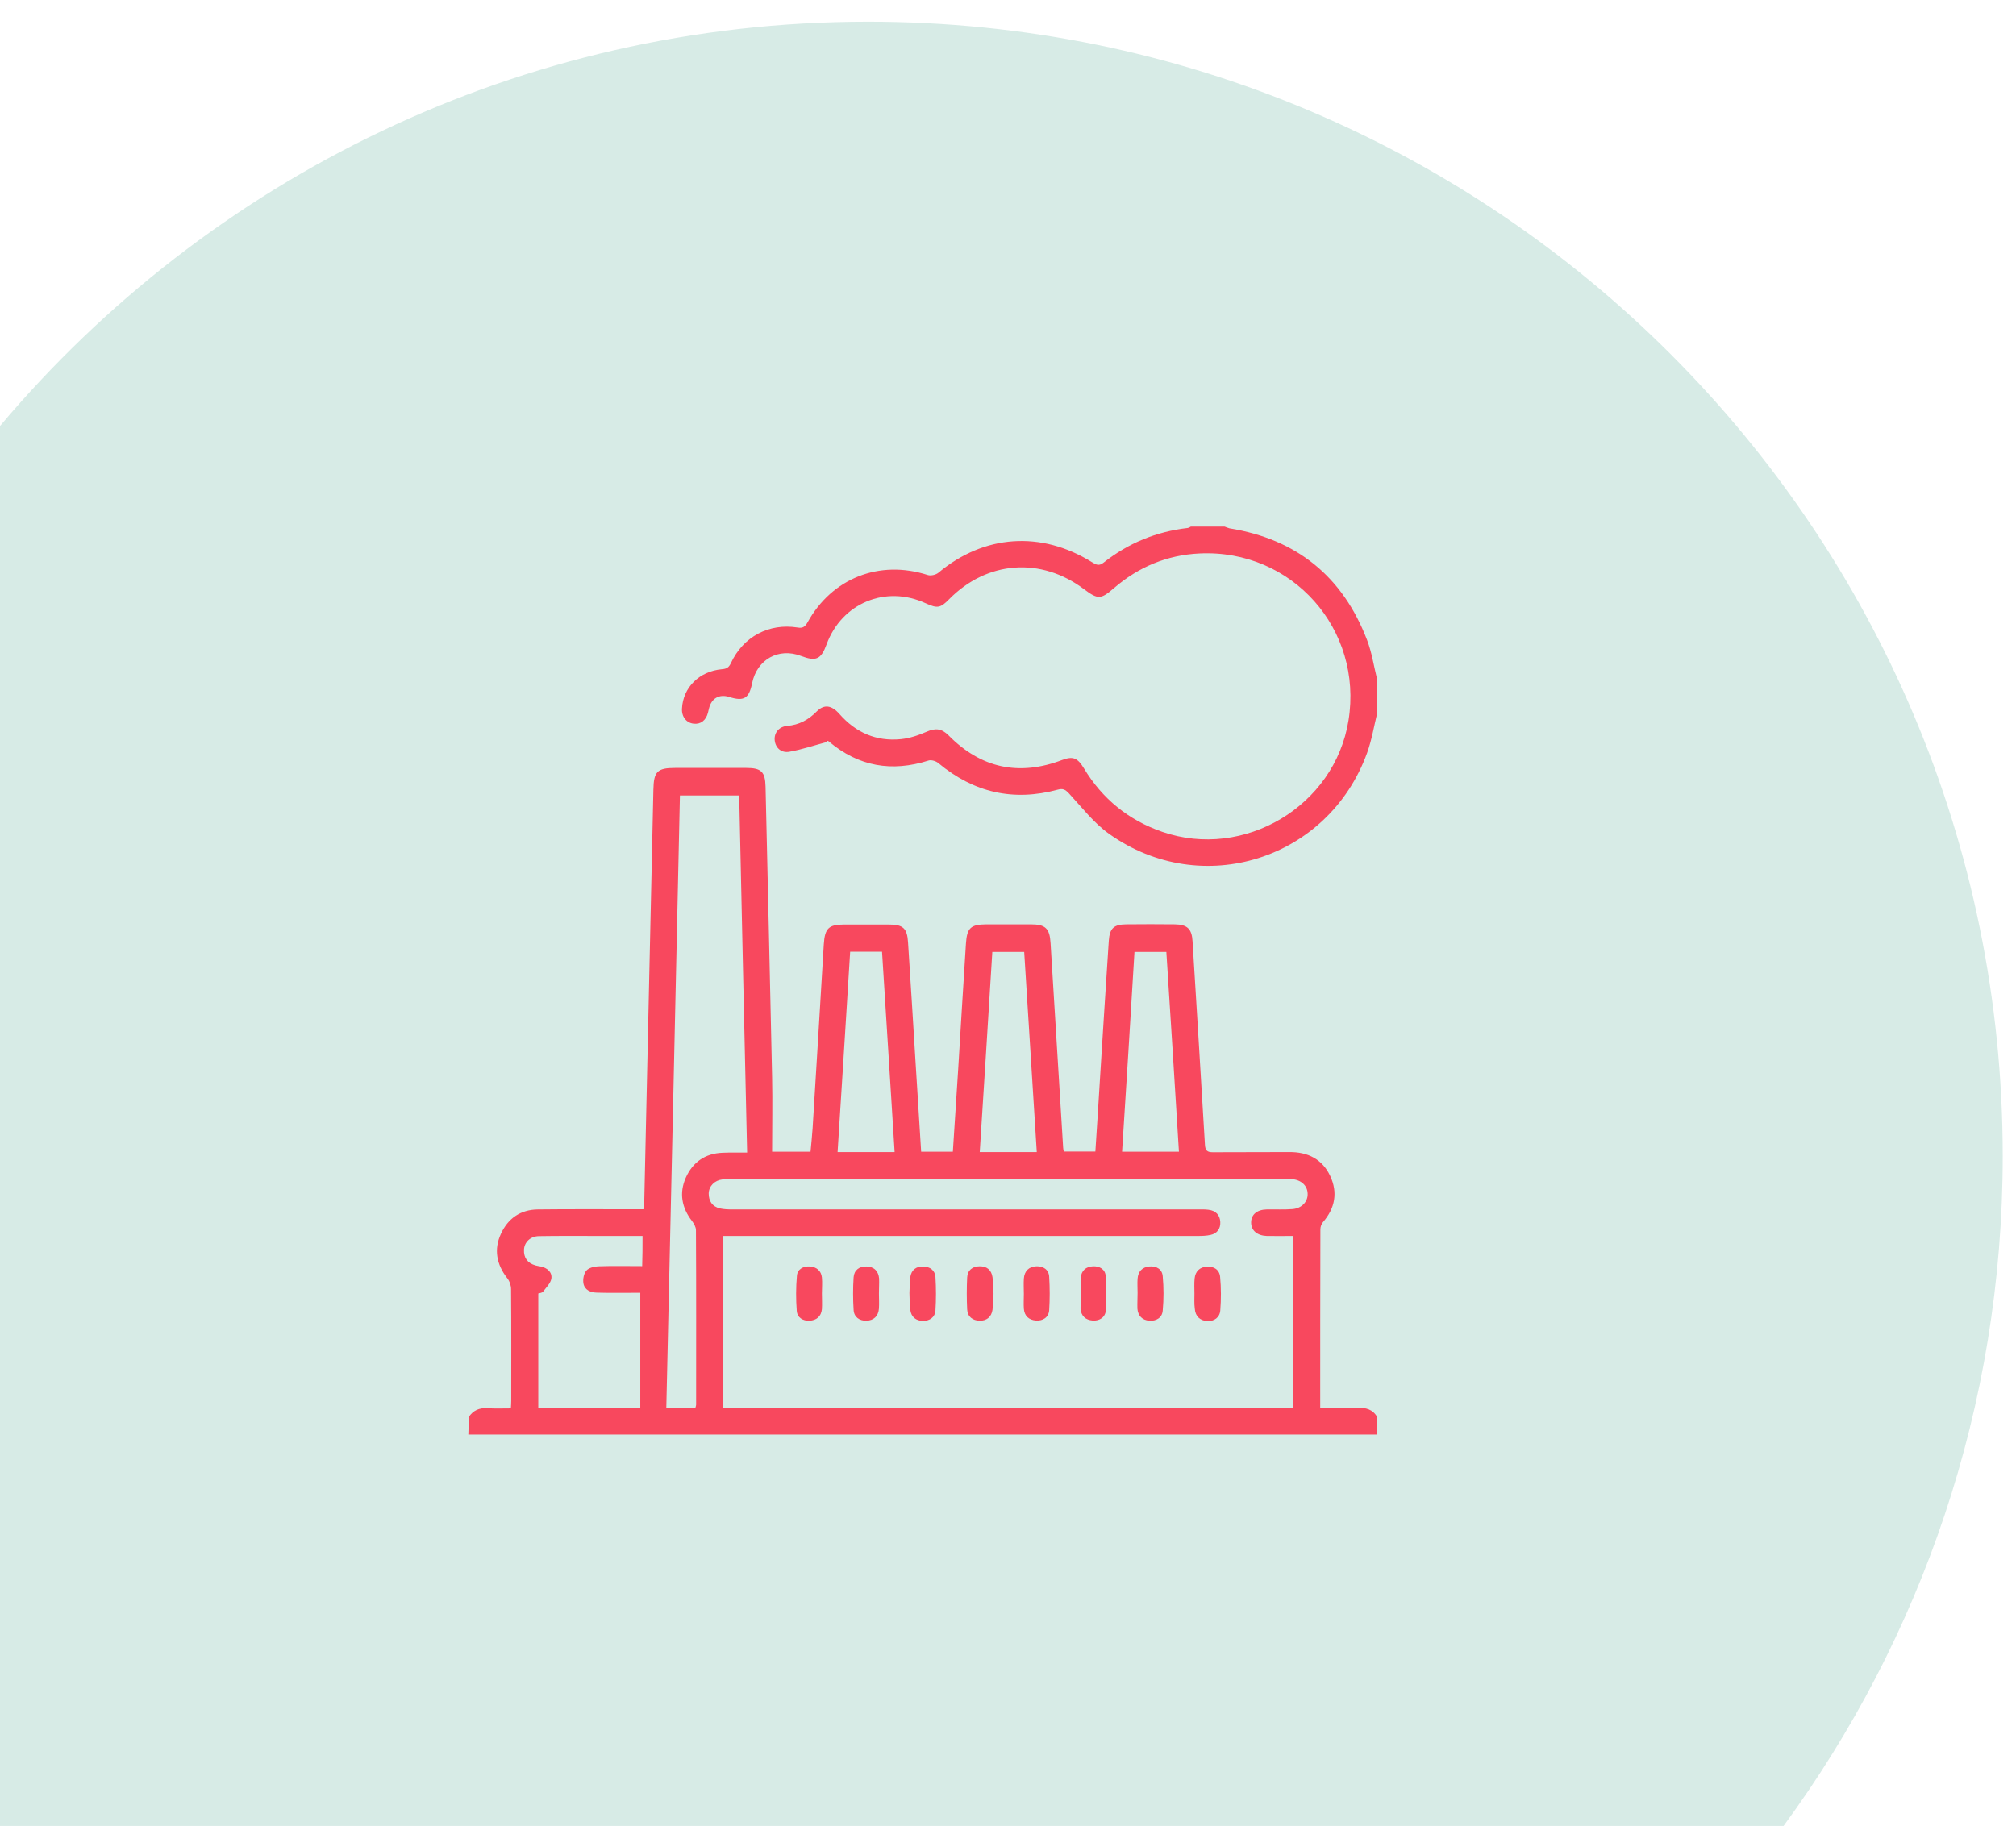 <?xml version="1.0" encoding="utf-8"?>
<!-- Generator: Adobe Illustrator 27.2.0, SVG Export Plug-In . SVG Version: 6.00 Build 0)  -->
<svg version="1.1" id="Layer_1" xmlns="http://www.w3.org/2000/svg" xmlns:xlink="http://www.w3.org/1999/xlink" x="0px" y="0px"
	 viewBox="0 0 117 106" style="enable-background:new 0 0 117 106;" xml:space="preserve">
<style type="text/css">
	.st0{fill:#D7EBE6;}
	.st1{clip-path:url(#SVGID_00000075139520723628860380000007741673173003581864_);fill:#D7EBE6;}
	.st2{fill-rule:evenodd;clip-rule:evenodd;fill:#F8485E;}
</style>
<path class="st0" d="M0,106h103.51c7.99-10.9,12.72-24.34,12.72-38.89c0-36.37-29.48-65.85-65.85-65.85
	C30.16,1.26,12.08,10.39,0,24.73V106z"/>
<g>
	<defs>
		<rect id="SVGID_1_" x="642.12" y="6265.02" width="118" height="106.37"/>
	</defs>
	<clipPath id="SVGID_00000101086129017021278490000002258048087374040742_">
		<use xlink:href="#SVGID_1_"  style="overflow:visible;"/>
	</clipPath>
	<path style="clip-path:url(#SVGID_00000101086129017021278490000002258048087374040742_);fill:#D7EBE6;" d="M758.35,6332.51
		c0-36.37-29.48-65.85-65.85-65.85s-65.85,29.48-65.85,65.85c0,36.36,29.48,65.85,65.85,65.85S758.35,6368.87,758.35,6332.51z"/>
</g>
<path class="st2" d="M670.49,6345.45c0.38-0.82,0.94-1.4,1.97-1.41c0-0.43-0.01-0.82,0-1.21c0.03-1.07,0.77-1.82,1.83-1.86
	c0.72-0.02,1.44,0,2.24,0c0-0.5,0-0.94,0-1.38c0.01-1.08,0.34-1.53,1.43-1.85c0-0.37,0-0.77,0-1.16c0-1.06,0.2-1.43,0.77-1.44
	c0.58-0.01,0.79,0.38,0.79,1.47c0,0.36,0,0.73,0,1.13c0.82,0,1.62,0,2.46,0c0-5.24,0-10.49,0-15.78c-0.79,0-1.59,0-2.46,0
	c0,0.19,0,0.37,0,0.55c0,3.11,0,6.22,0,9.33c0,0.17,0.01,0.35-0.02,0.52c-0.09,0.4-0.34,0.65-0.76,0.64c-0.42,0-0.67-0.25-0.75-0.66
	c-0.04-0.18-0.02-0.38-0.02-0.57c0-3.27,0-6.53,0-9.79c-1.22-0.48-1.43-0.79-1.43-2.09c0-0.38,0-0.75,0-1.18
	c-0.7,0-1.33,0.01-1.97,0c-1.09-0.01-1.66-0.58-1.67-1.67c0-0.45,0-0.89,0-1.36c-0.46-0.03-0.87-0.02-1.28-0.08
	c-0.63-0.09-0.98-0.47-1.03-1.11c-0.03-0.38,0-0.76-0.03-1.14c-0.05-0.73,0.28-1.19,0.93-1.52c3.37-1.75,6.73-3.52,10.1-5.29
	c4.91-2.57,9.82-5.14,14.72-7.73c0.8-0.42,1.5-0.46,2.29,0c1.01,0.6,2.06,1.13,3.09,1.68c0.34,0.18,0.6,0.41,0.58,0.84
	c-0.04,0.6-0.62,0.89-1.23,0.57c-1.06-0.55-2.11-1.11-3.14-1.7c-0.33-0.18-0.57-0.17-0.9,0c-8.11,4.27-16.23,8.53-24.36,12.77
	c-0.49,0.25-0.6,0.55-0.44,1.06c16.57,0,33.16,0,49.75,0c0.15-0.51,0.04-0.82-0.47-1.09c-5.58-2.99-11.15-6.01-16.73-9.03
	c-0.17-0.09-0.34-0.18-0.49-0.29c-0.33-0.26-0.41-0.6-0.22-0.97c0.2-0.37,0.54-0.47,0.93-0.36c0.16,0.04,0.31,0.14,0.47,0.22
	c5.71,3.09,11.42,6.18,17.14,9.25c0.69,0.37,1.05,0.85,0.99,1.64c-0.02,0.26,0,0.52-0.01,0.78c-0.02,0.96-0.47,1.41-1.44,1.43
	c-0.27,0.01-0.55,0-0.89,0c0,0.5,0.01,0.96,0,1.42c-0.02,1.05-0.59,1.62-1.65,1.64c-0.64,0.01-1.27,0-1.99,0c0,0.45,0,0.85,0,1.26
	c0,1.21-0.27,1.6-1.42,1.98c0,5.25,0,10.5,0,15.75c1.18,0.45,1.42,0.79,1.42,2.04c0,0.38,0,0.76,0,1.22c0.58,0,1.12,0.04,1.66,0
	c1.72-0.13,2.55,0.9,2.41,2.39c-0.02,0.21,0,0.41,0,0.68c0.99,0.02,1.59,0.58,1.96,1.42c0,0.79,0,1.59,0,2.39
	c-0.31,0.66-0.84,0.86-1.55,0.86c-16.67-0.01-33.34-0.01-50.01,0c-0.71,0-1.24-0.2-1.55-0.86
	C670.49,6347.04,670.49,6346.25,670.49,6345.45z M683.58,6337.73c1.12,0.37,1.41,0.77,1.42,1.93c0,0.42,0,0.85,0,1.28
	c0.84,0,1.59,0,2.4,0c0-0.38,0.02-0.75,0-1.1c-0.08-1.08,0.26-1.87,1.41-2.1c0-5.29,0-10.54,0-15.78c-1.14-0.39-1.4-0.75-1.4-1.94
	c0-0.42,0-0.85,0-1.27c-0.84,0-1.59,0-2.4,0c0,0.39,0,0.75,0,1.11c0,1.34-0.19,1.63-1.42,2.13
	C683.58,6327.23,683.58,6332.48,683.58,6337.73z M710.52,6337.74c0-5.27,0-10.53,0-15.77c-1.17-0.42-1.42-0.77-1.42-2.03
	c0-0.39,0-0.78,0-1.22c-0.45,0-0.82,0-1.2,0c-0.39,0-0.78,0-1.2,0c0,0.46,0,0.84,0,1.22c0,1.27-0.21,1.58-1.41,2.04
	c0,5.24,0,10.5,0,15.74c1.19,0.45,1.41,0.76,1.41,2.04c0,0.39,0,0.78,0,1.21c0.45,0,0.83,0,1.2,0c0.39,0,0.78,0,1.2,0
	c0-0.52,0-0.95,0-1.38C709.11,6338.51,709.44,6338.06,710.52,6337.74z M694.46,6321.94c0,5.29,0,10.55,0,15.8
	c1.08,0.34,1.37,0.75,1.38,1.86c0,0.44,0,0.88,0,1.32c0.85,0,1.61,0,2.42,0c0-0.37,0.02-0.7,0-1.02c-0.08-1.08,0.2-1.92,1.39-2.16
	c0-5.29,0-10.54,0-15.78c-1.13-0.4-1.38-0.76-1.38-1.95c0-0.41,0-0.82,0-1.25c-0.83,0-1.6,0-2.42,0c0,0.48,0,0.93,0,1.37
	C695.83,6321.19,695.52,6321.61,694.46,6321.94z M722.05,6347.11c0-0.16,0-0.26,0-0.36c0.01-1.14,0.01-1.14-1.1-1.14
	c-15.97,0-31.94,0-47.9,0c-0.21,0-0.43-0.04-0.62,0.03c-0.15,0.05-0.33,0.21-0.35,0.35c-0.05,0.37-0.02,0.74-0.02,1.13
	C688.75,6347.11,705.36,6347.11,722.05,6347.11z M720.09,6344.02c0-0.18,0-0.29,0-0.41c0.01-1.08,0.01-1.08-1.05-1.08
	c-14.57,0-29.14,0-43.71,0c-1.41,0-1.34-0.29-1.29,1.39c0,0.03,0.03,0.06,0.07,0.11C689.4,6344.02,704.71,6344.02,720.09,6344.02z
	 M674.47,6317.13c15.07,0,30.1,0,45.15,0c0-0.5,0-0.97,0-1.44c-15.07,0-30.1,0-45.15,0
	C674.47,6316.17,674.47,6316.62,674.47,6317.13z M692.84,6337.75c0-5.3,0-10.56,0-15.81c-0.83,0-1.62,0-2.41,0
	c0,5.29,0,10.54,0,15.81C691.24,6337.75,692.02,6337.75,692.84,6337.75z M701.27,6321.93c0,5.31,0,10.56,0,15.81
	c0.83,0,1.62,0,2.41,0c0-5.29,0-10.54,0-15.81C702.86,6321.93,702.08,6321.93,701.27,6321.93z M714.54,6337.76
	c0-5.31,0-10.56,0-15.81c-0.83,0-1.62,0-2.41,0c0,5.29,0,10.55,0,15.81C712.95,6337.76,713.73,6337.76,714.54,6337.76z
	 M710.69,6320.32c1.78,0,3.52,0,5.29,0c0-0.54,0-1.04,0-1.56c-1.79,0-3.53,0-5.29,0C710.69,6319.3,710.69,6319.8,710.69,6320.32z
	 M678.14,6339.35c0,0.57,0,1.08,0,1.58c1.78,0,3.52,0,5.27,0c0-0.55,0-1.06,0-1.58C681.63,6339.35,679.89,6339.35,678.14,6339.35z
	 M710.68,6340.93c1.8,0,3.53,0,5.3,0c0-0.54,0-1.05,0-1.57c-1.78,0-3.53,0-5.3,0C710.68,6339.9,710.68,6340.39,710.68,6340.93z
	 M683.42,6318.75c-1.8,0-3.53,0-5.3,0c0,0.54,0,1.05,0,1.57c1.78,0,3.53,0,5.3,0C683.42,6319.78,683.42,6319.29,683.42,6318.75z
	 M699.85,6320.32c1.77,0,3.51,0,5.26,0c0-0.54,0-1.05,0-1.57c-1.76,0-3.5,0-5.26,0C699.85,6319.28,699.85,6319.79,699.85,6320.32z
	 M688.98,6340.92c1.77,0,3.51,0,5.26,0c0-0.55,0-1.06,0-1.57c-1.77,0-3.51,0-5.26,0C688.98,6339.89,688.98,6340.4,688.98,6340.92z
	 M705.13,6339.36c-1.79,0-3.52,0-5.27,0c0,0.54,0,1.04,0,1.57c1.78,0,3.52,0,5.27,0C705.13,6340.39,705.13,6339.89,705.13,6339.36z
	 M694.26,6318.74c-1.79,0-3.52,0-5.26,0c0,0.55,0,1.07,0,1.58c1.77,0,3.51,0,5.26,0C694.26,6319.79,694.26,6319.3,694.26,6318.74z"
	/>
<g>
	<path class="st2" d="M27.2,82.27c0.26-0.4,0.62-0.55,1.09-0.52c0.44,0.03,0.88,0.01,1.36,0.01c0.01-0.17,0.02-0.3,0.02-0.44
		c0-2.16,0.01-4.33-0.01-6.49c0-0.21-0.09-0.47-0.23-0.64c-0.61-0.79-0.78-1.65-0.36-2.56c0.41-0.9,1.14-1.41,2.15-1.42
		c1.82-0.02,3.64-0.01,5.46-0.01c0.21,0,0.41,0,0.66,0c0.02-0.15,0.05-0.28,0.05-0.41c0.18-7.98,0.35-15.96,0.53-23.94
		c0.02-1.06,0.22-1.27,1.27-1.27c1.37,0,2.75,0,4.12,0c0.87,0,1.1,0.22,1.12,1.09c0.13,5.63,0.26,11.26,0.38,16.89
		c0.03,1.42,0,2.84,0,4.3c0.81,0,1.49,0,2.23,0c0.04-0.44,0.09-0.9,0.12-1.35c0.22-3.56,0.44-7.13,0.65-10.69
		c0.06-0.93,0.28-1.15,1.19-1.15c0.86,0,1.72,0,2.57,0c0.84,0,1.08,0.21,1.13,1.04c0.16,2.4,0.3,4.8,0.45,7.19
		c0.1,1.64,0.21,3.28,0.31,4.96c0.62,0,1.21,0,1.84,0c0.1-1.61,0.21-3.2,0.31-4.79c0.15-2.43,0.29-4.87,0.45-7.3
		c0.06-0.91,0.28-1.1,1.18-1.11c0.86,0,1.72,0,2.58,0c0.86,0,1.1,0.24,1.15,1.09c0.24,3.96,0.49,7.91,0.73,11.87
		c0,0.07,0.02,0.13,0.04,0.23c0.6,0,1.19,0,1.83,0c0.1-1.54,0.2-3.06,0.29-4.58c0.16-2.55,0.32-5.1,0.49-7.66
		c0.05-0.72,0.29-0.94,1-0.95c0.94-0.01,1.89-0.01,2.83,0c0.73,0.01,0.99,0.27,1.03,0.98c0.24,3.94,0.49,7.88,0.72,11.82
		c0.02,0.34,0.14,0.43,0.46,0.43c1.48-0.01,2.95,0,4.43-0.01c1.08-0.01,1.92,0.41,2.38,1.39c0.45,0.96,0.28,1.87-0.42,2.68
		c-0.09,0.1-0.15,0.27-0.15,0.41c-0.01,3.43-0.01,6.86-0.01,10.38c0.73,0,1.45,0.02,2.16-0.01c0.48-0.02,0.88,0.08,1.14,0.52
		c0,0.34,0,0.69,0,1.03c-17.58,0-35.16,0-52.74,0C27.2,82.96,27.2,82.61,27.2,82.27z M41.98,71.75c0,3.38,0,6.68,0,9.97
		c11.05,0,22.06,0,33.07,0c0-3.34,0-6.64,0-9.97c-0.53,0-1.03,0.01-1.53,0c-0.56-0.02-0.91-0.32-0.91-0.78
		c0-0.46,0.34-0.75,0.91-0.76c0.5-0.01,1,0.02,1.49-0.02c0.53-0.04,0.9-0.43,0.88-0.89c-0.01-0.48-0.38-0.81-0.92-0.85
		c-0.14-0.01-0.28,0-0.41,0c-10.71,0-21.42,0-32.13,0c-0.17,0-0.34,0-0.51,0.02c-0.44,0.05-0.78,0.38-0.79,0.81
		c0,0.44,0.2,0.76,0.65,0.87c0.23,0.05,0.47,0.06,0.71,0.06c9.01,0,18.02,0,27.03,0c0.21,0,0.41-0.01,0.62,0.02
		c0.42,0.05,0.66,0.31,0.68,0.71c0.02,0.38-0.18,0.67-0.57,0.75c-0.23,0.05-0.47,0.06-0.71,0.06c-8.96,0-17.92,0-26.88,0
		C42.46,71.75,42.24,71.75,41.98,71.75z M43.36,66.91c-0.16-6.97-0.31-13.85-0.46-20.73c-1.18,0-2.3,0-3.44,0
		c-0.26,11.87-0.52,23.7-0.79,35.54c0.61,0,1.15,0,1.69,0c0.02-0.08,0.04-0.13,0.04-0.17c0-3.38,0.01-6.76-0.01-10.14
		c0-0.18-0.12-0.38-0.23-0.53c-0.6-0.77-0.75-1.63-0.36-2.51c0.4-0.9,1.12-1.41,2.13-1.45C42.38,66.9,42.84,66.91,43.36,66.91z
		 M37.29,71.75c-0.85,0-1.68,0-2.52,0c-1.17,0-2.33-0.01-3.5,0.01c-0.49,0.01-0.84,0.35-0.86,0.79c-0.02,0.47,0.21,0.78,0.67,0.91
		c0.1,0.03,0.2,0.04,0.3,0.06c0.38,0.08,0.67,0.33,0.62,0.7c-0.04,0.27-0.3,0.52-0.48,0.76c-0.05,0.07-0.18,0.08-0.28,0.11
		c0,2.21,0,4.42,0,6.64c1.96,0,3.89,0,5.92,0c0-2.23,0-4.43,0-6.68c-0.14,0-0.32,0-0.51,0c-0.67,0-1.34,0.01-2.01-0.01
		c-0.37-0.01-0.71-0.15-0.78-0.54c-0.04-0.24,0.02-0.56,0.17-0.74c0.14-0.16,0.45-0.24,0.69-0.25c0.83-0.03,1.67-0.01,2.55-0.01
		C37.29,72.91,37.29,72.37,37.29,71.75z M60.17,66.88c-0.25-3.91-0.49-7.75-0.73-11.62c-0.63,0-1.23,0-1.85,0
		c-0.24,3.89-0.48,7.74-0.73,11.62C57.99,66.88,59.04,66.88,60.17,66.88z M51.92,66.88c-0.24-3.91-0.49-7.77-0.73-11.63
		c-0.66,0-1.23,0-1.85,0c-0.24,3.88-0.48,7.74-0.73,11.63C49.74,66.88,50.79,66.88,51.92,66.88z M65.12,66.86c1.13,0,2.19,0,3.3,0
		c-0.24-3.9-0.48-7.75-0.73-11.6c-0.67,0-1.24,0-1.85,0C65.61,59.13,65.37,62.97,65.12,66.86z"/>
	<path class="st2" d="M79.93,41.38c-0.19,0.78-0.32,1.58-0.59,2.33c-2.25,6.2-9.6,8.52-14.97,4.7c-0.89-0.63-1.59-1.55-2.34-2.36
		c-0.21-0.22-0.35-0.29-0.64-0.21c-2.58,0.7-4.88,0.17-6.93-1.54c-0.14-0.12-0.41-0.2-0.57-0.15c-2.13,0.68-4.06,0.35-5.78-1.1
		c-0.05-0.04-0.11-0.08-0.14,0.03c-0.72,0.19-1.42,0.43-2.15,0.56c-0.49,0.09-0.82-0.24-0.86-0.67c-0.04-0.42,0.24-0.79,0.73-0.83
		c0.69-0.06,1.23-0.35,1.71-0.84c0.43-0.43,0.86-0.37,1.32,0.15c0.95,1.08,2.13,1.6,3.56,1.46c0.52-0.05,1.04-0.23,1.52-0.44
		c0.5-0.22,0.86-0.17,1.25,0.22c1.88,1.91,4.09,2.38,6.59,1.43c0.62-0.23,0.89-0.14,1.27,0.49c1.07,1.77,2.58,3,4.54,3.68
		c4.75,1.64,10.01-1.49,10.81-6.46c0.86-5.3-3.28-9.96-8.65-9.7c-1.88,0.09-3.53,0.78-4.96,2.01c-0.76,0.66-0.93,0.67-1.73,0.07
		c-2.5-1.89-5.64-1.66-7.84,0.58c-0.5,0.51-0.68,0.54-1.36,0.23c-2.32-1.07-4.87-0.01-5.75,2.39c-0.32,0.87-0.61,1-1.48,0.67
		c-1.3-0.5-2.56,0.2-2.84,1.58c-0.18,0.89-0.48,1.07-1.33,0.8c-0.57-0.18-1.02,0.07-1.17,0.65c-0.02,0.08-0.04,0.17-0.06,0.25
		c-0.11,0.46-0.43,0.7-0.84,0.65c-0.42-0.05-0.7-0.41-0.67-0.88c0.06-1.22,1-2.16,2.31-2.28c0.28-0.02,0.41-0.1,0.53-0.36
		c0.71-1.53,2.21-2.33,3.88-2.06c0.29,0.05,0.42-0.05,0.56-0.29c1.42-2.58,4.18-3.66,6.98-2.76c0.18,0.06,0.47-0.01,0.62-0.13
		c2.65-2.22,5.97-2.45,8.92-0.61c0.23,0.14,0.4,0.24,0.67,0.02c1.43-1.13,3.06-1.8,4.88-2.01c0.06-0.01,0.12-0.05,0.18-0.08
		c0.65,0,1.3,0,1.96,0c0.09,0.03,0.19,0.08,0.28,0.1c3.91,0.63,6.58,2.8,7.99,6.49c0.28,0.73,0.39,1.51,0.58,2.27
		C79.93,40.07,79.93,40.72,79.93,41.38z"/>
	<path class="st2" d="M52.78,75.06c0.02-0.31,0.01-0.62,0.05-0.92c0.06-0.42,0.34-0.63,0.75-0.62c0.39,0.01,0.68,0.22,0.71,0.61
		c0.04,0.65,0.04,1.3,0,1.95c-0.03,0.4-0.34,0.6-0.72,0.6c-0.4,0-0.69-0.22-0.74-0.64C52.79,75.72,52.79,75.39,52.78,75.06z"/>
	<path class="st2" d="M66.02,75.05c0-0.28-0.02-0.55,0-0.82c0.03-0.42,0.27-0.67,0.68-0.71c0.41-0.04,0.75,0.16,0.78,0.57
		c0.06,0.66,0.06,1.33,0,1.99c-0.03,0.41-0.37,0.62-0.78,0.59c-0.4-0.03-0.66-0.28-0.69-0.7C66,75.67,66.02,75.36,66.02,75.05z"/>
	<path class="st2" d="M69.32,75.09c0-0.29-0.02-0.58,0.01-0.87c0.04-0.41,0.29-0.66,0.7-0.69c0.42-0.03,0.74,0.18,0.78,0.59
		c0.06,0.64,0.06,1.3,0.01,1.95c-0.03,0.41-0.35,0.64-0.75,0.62c-0.42-0.02-0.7-0.27-0.73-0.72C69.3,75.67,69.32,75.38,69.32,75.09z
		"/>
	<path class="st2" d="M47.7,75.08c0,0.31,0.02,0.62,0,0.92c-0.04,0.43-0.32,0.65-0.72,0.67c-0.38,0.02-0.71-0.18-0.74-0.57
		c-0.05-0.68-0.05-1.37,0.01-2.04c0.03-0.38,0.37-0.57,0.76-0.54c0.38,0.03,0.65,0.25,0.69,0.64C47.73,74.47,47.7,74.78,47.7,75.08
		C47.7,75.08,47.7,75.08,47.7,75.08z"/>
	<path class="st2" d="M59.42,75.11c0-0.29-0.02-0.58,0-0.88c0.03-0.44,0.29-0.7,0.72-0.72c0.41-0.02,0.73,0.2,0.75,0.61
		c0.04,0.65,0.04,1.3,0,1.94c-0.03,0.42-0.37,0.63-0.77,0.6c-0.4-0.03-0.67-0.26-0.7-0.69C59.4,75.7,59.42,75.4,59.42,75.11
		C59.42,75.11,59.42,75.11,59.42,75.11z"/>
	<path class="st2" d="M62.72,75.06c0-0.29-0.02-0.59,0-0.88c0.04-0.42,0.3-0.65,0.71-0.67c0.39-0.02,0.71,0.18,0.74,0.56
		c0.05,0.66,0.05,1.33,0.01,1.99c-0.03,0.41-0.36,0.63-0.77,0.6c-0.4-0.03-0.67-0.26-0.7-0.69C62.71,75.68,62.72,75.37,62.72,75.06
		C62.72,75.06,62.72,75.06,62.72,75.06z"/>
	<path class="st2" d="M51.01,75.09c0,0.29,0.02,0.58,0,0.87c-0.03,0.45-0.31,0.7-0.73,0.71c-0.4,0.01-0.72-0.21-0.74-0.63
		c-0.04-0.63-0.04-1.27,0-1.89c0.03-0.42,0.33-0.64,0.74-0.63c0.44,0.01,0.7,0.26,0.74,0.7C51.03,74.51,51.01,74.8,51.01,75.09z"/>
	<path class="st2" d="M57.66,75.11c-0.02,0.32-0.02,0.63-0.06,0.93c-0.06,0.42-0.35,0.64-0.75,0.63c-0.4-0.01-0.7-0.23-0.72-0.66
		c-0.03-0.61-0.03-1.23,0-1.85c0.02-0.42,0.31-0.65,0.72-0.65c0.41-0.01,0.69,0.21,0.75,0.63C57.65,74.47,57.64,74.79,57.66,75.11z"
		/>
</g>
</svg>
